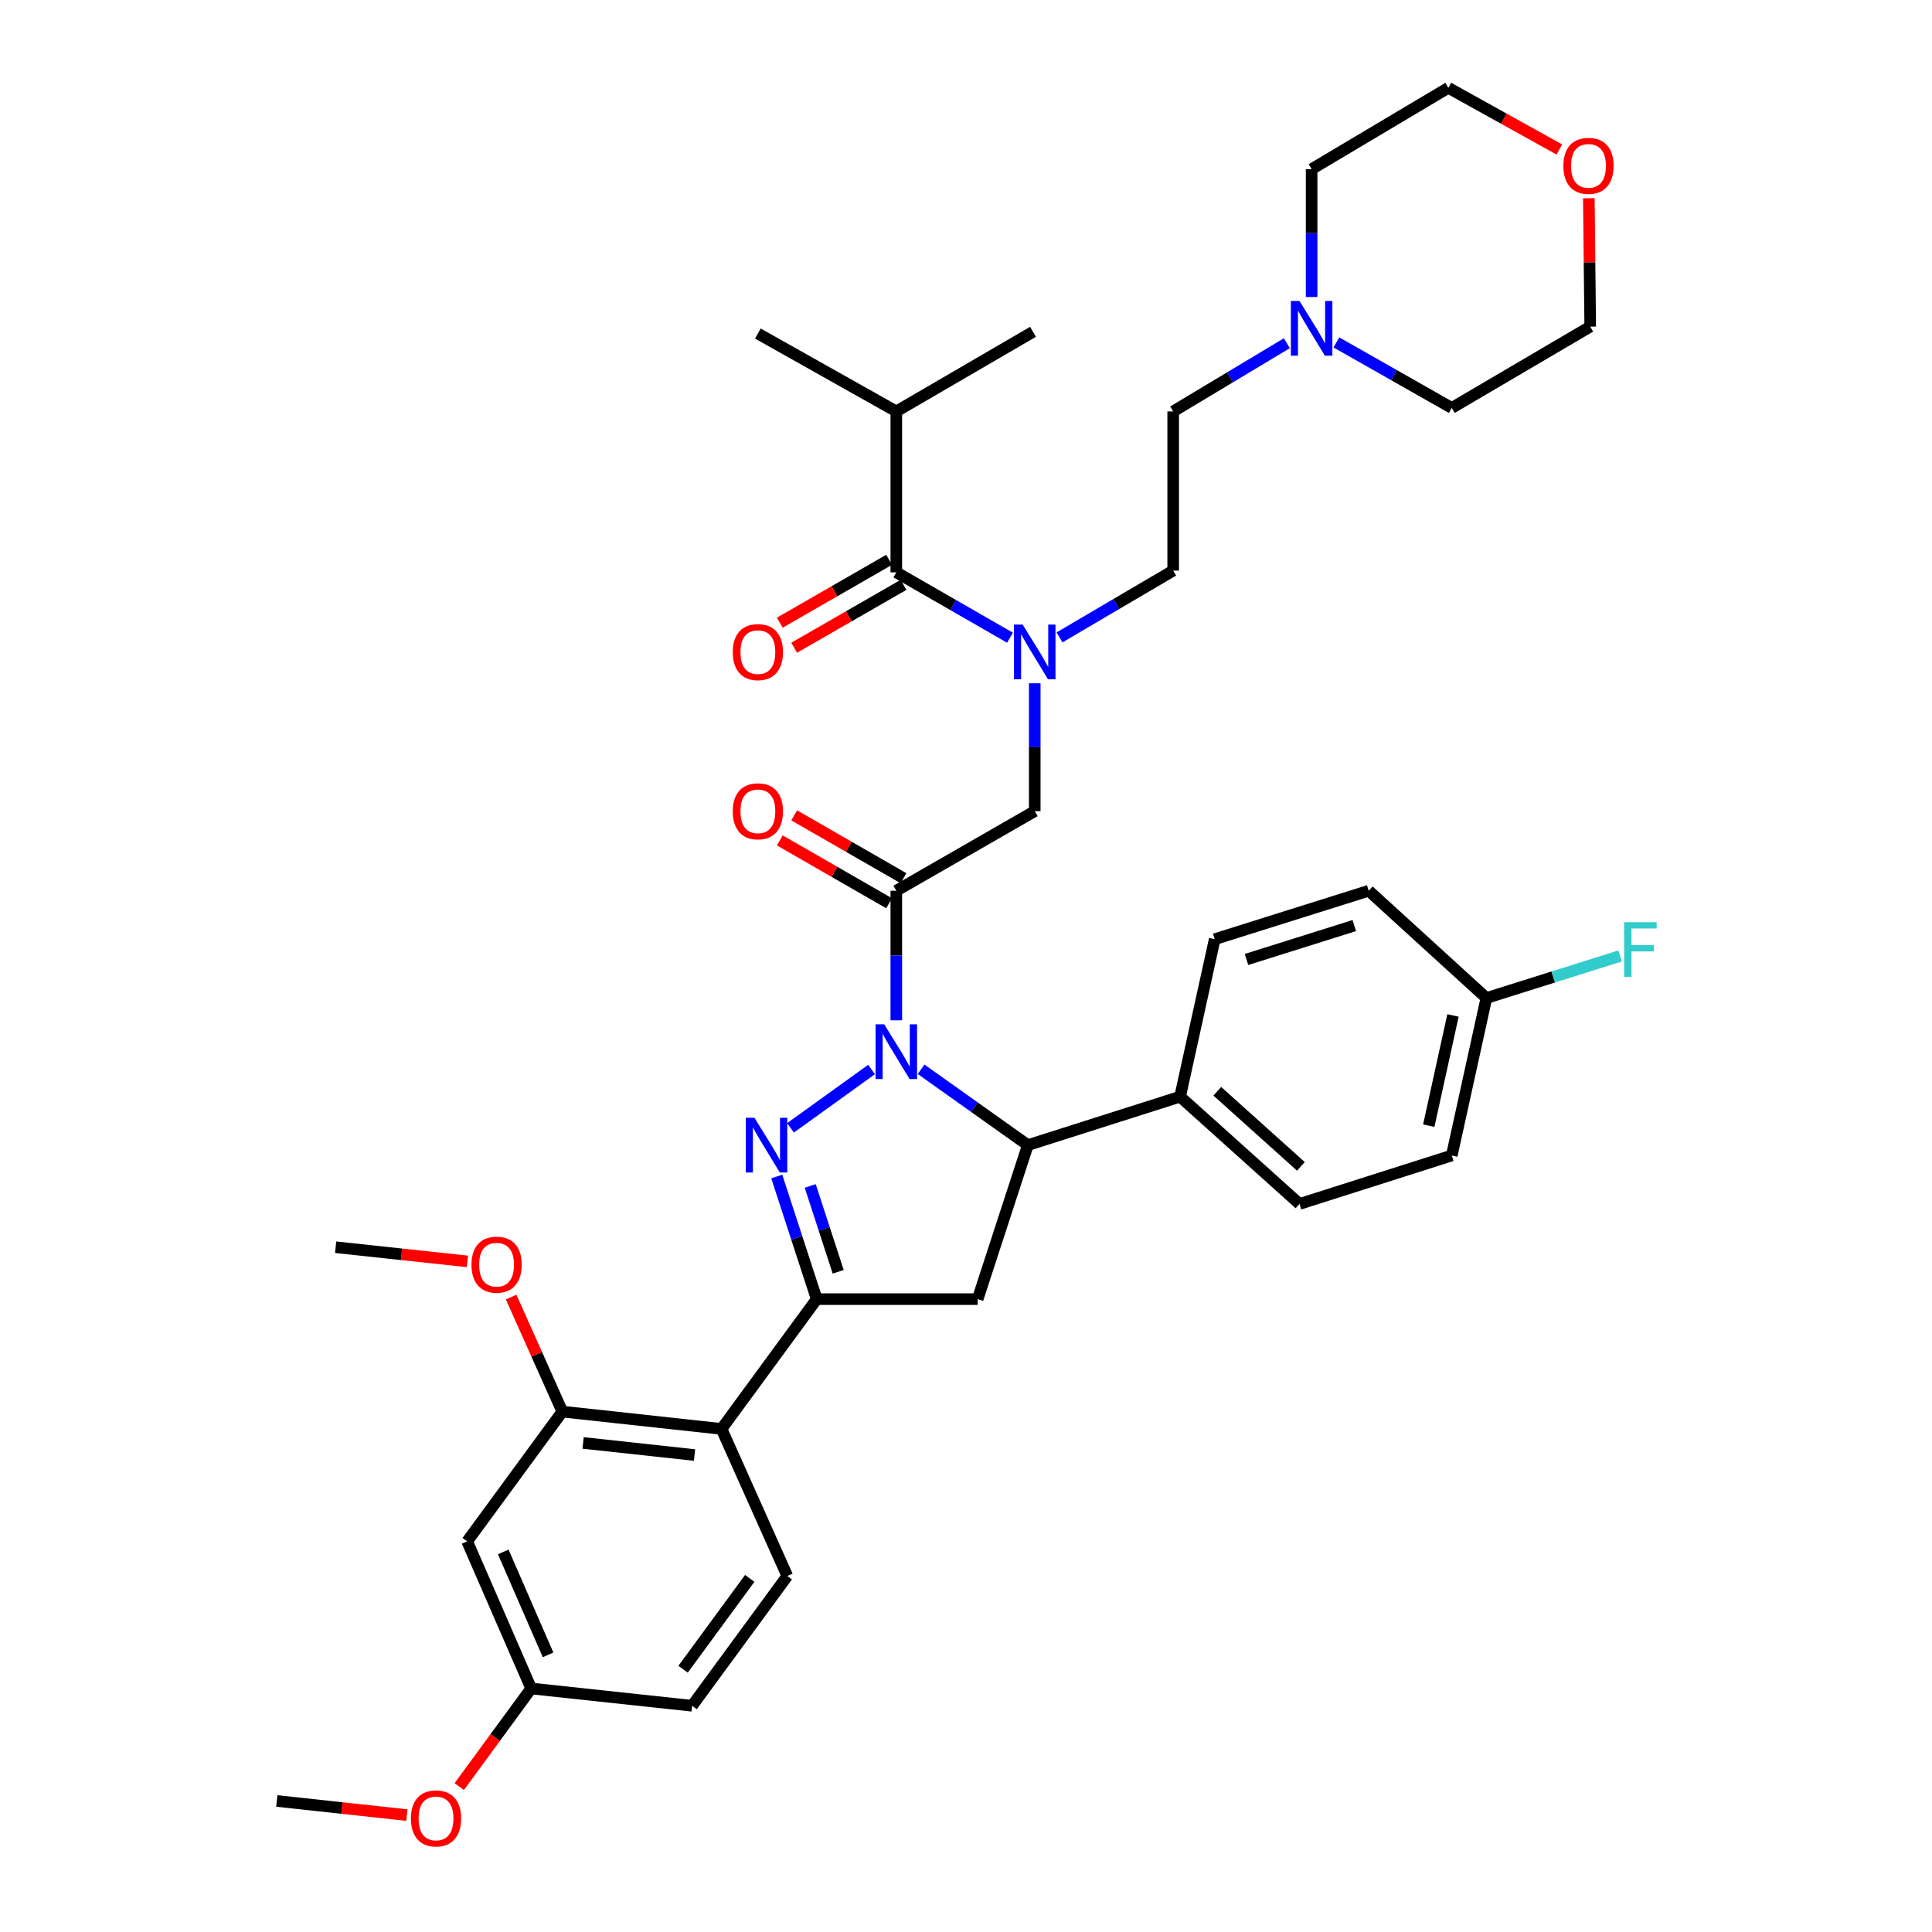 <?xml version='1.0' encoding='iso-8859-1'?>
<svg version='1.1' baseProfile='full'
              xmlns='http://www.w3.org/2000/svg'
                      xmlns:rdkit='http://www.rdkit.org/xml'
                      xmlns:xlink='http://www.w3.org/1999/xlink'
                  xml:space='preserve'
width='1000px' height='1000px' viewBox='0 0 1000 1000'>
<!-- END OF HEADER -->
<rect style='opacity:1.0;fill:#FFFFFF;stroke:none' width='1000' height='1000' x='0' y='0'> </rect>
<path class='bond-0' d='M 548.4,329.914 L 577.819,312.63' style='fill:none;fill-rule:evenodd;stroke:#0000FF;stroke-width:6px;stroke-linecap:butt;stroke-linejoin:miter;stroke-opacity:1' />
<path class='bond-0' d='M 577.819,312.63 L 607.238,295.345' style='fill:none;fill-rule:evenodd;stroke:#000000;stroke-width:6px;stroke-linecap:butt;stroke-linejoin:miter;stroke-opacity:1' />
<path class='bond-1' d='M 535.582,353.665 L 535.582,386.758' style='fill:none;fill-rule:evenodd;stroke:#0000FF;stroke-width:6px;stroke-linecap:butt;stroke-linejoin:miter;stroke-opacity:1' />
<path class='bond-1' d='M 535.582,386.758 L 535.582,419.85' style='fill:none;fill-rule:evenodd;stroke:#000000;stroke-width:6px;stroke-linecap:butt;stroke-linejoin:miter;stroke-opacity:1' />
<path class='bond-2' d='M 522.775,330.081 L 493.351,313.162' style='fill:none;fill-rule:evenodd;stroke:#0000FF;stroke-width:6px;stroke-linecap:butt;stroke-linejoin:miter;stroke-opacity:1' />
<path class='bond-2' d='M 493.351,313.162 L 463.926,296.242' style='fill:none;fill-rule:evenodd;stroke:#000000;stroke-width:6px;stroke-linecap:butt;stroke-linejoin:miter;stroke-opacity:1' />
<path class='bond-3' d='M 463.926,212.948 L 534.685,171.746' style='fill:none;fill-rule:evenodd;stroke:#000000;stroke-width:6px;stroke-linecap:butt;stroke-linejoin:miter;stroke-opacity:1' />
<path class='bond-4' d='M 463.926,212.948 L 392.278,172.643' style='fill:none;fill-rule:evenodd;stroke:#000000;stroke-width:6px;stroke-linecap:butt;stroke-linejoin:miter;stroke-opacity:1' />
<path class='bond-5' d='M 463.926,212.948 L 463.926,296.242' style='fill:none;fill-rule:evenodd;stroke:#000000;stroke-width:6px;stroke-linecap:butt;stroke-linejoin:miter;stroke-opacity:1' />
<path class='bond-6' d='M 467.652,454.563 L 439.362,438.297' style='fill:none;fill-rule:evenodd;stroke:#000000;stroke-width:6px;stroke-linecap:butt;stroke-linejoin:miter;stroke-opacity:1' />
<path class='bond-6' d='M 439.362,438.297 L 411.071,422.031' style='fill:none;fill-rule:evenodd;stroke:#FF0000;stroke-width:6px;stroke-linecap:butt;stroke-linejoin:miter;stroke-opacity:1' />
<path class='bond-6' d='M 460.199,467.526 L 431.909,451.26' style='fill:none;fill-rule:evenodd;stroke:#000000;stroke-width:6px;stroke-linecap:butt;stroke-linejoin:miter;stroke-opacity:1' />
<path class='bond-6' d='M 431.909,451.26 L 403.618,434.994' style='fill:none;fill-rule:evenodd;stroke:#FF0000;stroke-width:6px;stroke-linecap:butt;stroke-linejoin:miter;stroke-opacity:1' />
<path class='bond-7' d='M 463.926,461.045 L 535.582,419.85' style='fill:none;fill-rule:evenodd;stroke:#000000;stroke-width:6px;stroke-linecap:butt;stroke-linejoin:miter;stroke-opacity:1' />
<path class='bond-8' d='M 463.926,461.045 L 463.926,494.575' style='fill:none;fill-rule:evenodd;stroke:#000000;stroke-width:6px;stroke-linecap:butt;stroke-linejoin:miter;stroke-opacity:1' />
<path class='bond-8' d='M 463.926,494.575 L 463.926,528.105' style='fill:none;fill-rule:evenodd;stroke:#0000FF;stroke-width:6px;stroke-linecap:butt;stroke-linejoin:miter;stroke-opacity:1' />
<path class='bond-9' d='M 460.199,289.761 L 431.908,306.031' style='fill:none;fill-rule:evenodd;stroke:#000000;stroke-width:6px;stroke-linecap:butt;stroke-linejoin:miter;stroke-opacity:1' />
<path class='bond-9' d='M 431.908,306.031 L 403.617,322.3' style='fill:none;fill-rule:evenodd;stroke:#FF0000;stroke-width:6px;stroke-linecap:butt;stroke-linejoin:miter;stroke-opacity:1' />
<path class='bond-9' d='M 467.653,302.723 L 439.362,318.993' style='fill:none;fill-rule:evenodd;stroke:#000000;stroke-width:6px;stroke-linecap:butt;stroke-linejoin:miter;stroke-opacity:1' />
<path class='bond-9' d='M 439.362,318.993 L 411.071,335.262' style='fill:none;fill-rule:evenodd;stroke:#FF0000;stroke-width:6px;stroke-linecap:butt;stroke-linejoin:miter;stroke-opacity:1' />
<path class='bond-10' d='M 666.065,177.649 L 636.651,195.299' style='fill:none;fill-rule:evenodd;stroke:#0000FF;stroke-width:6px;stroke-linecap:butt;stroke-linejoin:miter;stroke-opacity:1' />
<path class='bond-10' d='M 636.651,195.299 L 607.238,212.948' style='fill:none;fill-rule:evenodd;stroke:#000000;stroke-width:6px;stroke-linecap:butt;stroke-linejoin:miter;stroke-opacity:1' />
<path class='bond-11' d='M 691.72,177.236 L 721.579,194.195' style='fill:none;fill-rule:evenodd;stroke:#0000FF;stroke-width:6px;stroke-linecap:butt;stroke-linejoin:miter;stroke-opacity:1' />
<path class='bond-11' d='M 721.579,194.195 L 751.439,211.154' style='fill:none;fill-rule:evenodd;stroke:#000000;stroke-width:6px;stroke-linecap:butt;stroke-linejoin:miter;stroke-opacity:1' />
<path class='bond-12' d='M 678.894,153.731 L 678.894,120.643' style='fill:none;fill-rule:evenodd;stroke:#0000FF;stroke-width:6px;stroke-linecap:butt;stroke-linejoin:miter;stroke-opacity:1' />
<path class='bond-12' d='M 678.894,120.643 L 678.894,87.554' style='fill:none;fill-rule:evenodd;stroke:#000000;stroke-width:6px;stroke-linecap:butt;stroke-linejoin:miter;stroke-opacity:1' />
<path class='bond-13' d='M 807.123,77.385 L 778.388,61.42' style='fill:none;fill-rule:evenodd;stroke:#FF0000;stroke-width:6px;stroke-linecap:butt;stroke-linejoin:miter;stroke-opacity:1' />
<path class='bond-13' d='M 778.388,61.42 L 749.653,45.455' style='fill:none;fill-rule:evenodd;stroke:#000000;stroke-width:6px;stroke-linecap:butt;stroke-linejoin:miter;stroke-opacity:1' />
<path class='bond-14' d='M 822.379,102.603 L 822.737,135.833' style='fill:none;fill-rule:evenodd;stroke:#FF0000;stroke-width:6px;stroke-linecap:butt;stroke-linejoin:miter;stroke-opacity:1' />
<path class='bond-14' d='M 822.737,135.833 L 823.095,169.062' style='fill:none;fill-rule:evenodd;stroke:#000000;stroke-width:6px;stroke-linecap:butt;stroke-linejoin:miter;stroke-opacity:1' />
<path class='bond-15' d='M 476.753,553.46 L 504.378,573.085' style='fill:none;fill-rule:evenodd;stroke:#0000FF;stroke-width:6px;stroke-linecap:butt;stroke-linejoin:miter;stroke-opacity:1' />
<path class='bond-15' d='M 504.378,573.085 L 532.002,592.71' style='fill:none;fill-rule:evenodd;stroke:#000000;stroke-width:6px;stroke-linecap:butt;stroke-linejoin:miter;stroke-opacity:1' />
<path class='bond-16' d='M 451.117,553.57 L 409.17,583.772' style='fill:none;fill-rule:evenodd;stroke:#0000FF;stroke-width:6px;stroke-linecap:butt;stroke-linejoin:miter;stroke-opacity:1' />
<path class='bond-17' d='M 422.732,672.424 L 373.463,739.603' style='fill:none;fill-rule:evenodd;stroke:#000000;stroke-width:6px;stroke-linecap:butt;stroke-linejoin:miter;stroke-opacity:1' />
<path class='bond-18' d='M 422.732,672.424 L 506.026,672.424' style='fill:none;fill-rule:evenodd;stroke:#000000;stroke-width:6px;stroke-linecap:butt;stroke-linejoin:miter;stroke-opacity:1' />
<path class='bond-19' d='M 422.732,672.424 L 412.392,640.695' style='fill:none;fill-rule:evenodd;stroke:#000000;stroke-width:6px;stroke-linecap:butt;stroke-linejoin:miter;stroke-opacity:1' />
<path class='bond-19' d='M 412.392,640.695 L 402.053,608.966' style='fill:none;fill-rule:evenodd;stroke:#0000FF;stroke-width:6px;stroke-linecap:butt;stroke-linejoin:miter;stroke-opacity:1' />
<path class='bond-19' d='M 433.846,658.273 L 426.609,636.062' style='fill:none;fill-rule:evenodd;stroke:#000000;stroke-width:6px;stroke-linecap:butt;stroke-linejoin:miter;stroke-opacity:1' />
<path class='bond-19' d='M 426.609,636.062 L 419.371,613.852' style='fill:none;fill-rule:evenodd;stroke:#0000FF;stroke-width:6px;stroke-linecap:butt;stroke-linejoin:miter;stroke-opacity:1' />
<path class='bond-20' d='M 506.026,672.424 L 532.002,592.71' style='fill:none;fill-rule:evenodd;stroke:#000000;stroke-width:6px;stroke-linecap:butt;stroke-linejoin:miter;stroke-opacity:1' />
<path class='bond-21' d='M 532.002,592.71 L 610.818,567.632' style='fill:none;fill-rule:evenodd;stroke:#000000;stroke-width:6px;stroke-linecap:butt;stroke-linejoin:miter;stroke-opacity:1' />
<path class='bond-22' d='M 241.805,797.818 L 274.942,873.952' style='fill:none;fill-rule:evenodd;stroke:#000000;stroke-width:6px;stroke-linecap:butt;stroke-linejoin:miter;stroke-opacity:1' />
<path class='bond-22' d='M 260.486,803.271 L 283.682,856.564' style='fill:none;fill-rule:evenodd;stroke:#000000;stroke-width:6px;stroke-linecap:butt;stroke-linejoin:miter;stroke-opacity:1' />
<path class='bond-23' d='M 241.805,797.818 L 291.066,730.648' style='fill:none;fill-rule:evenodd;stroke:#000000;stroke-width:6px;stroke-linecap:butt;stroke-linejoin:miter;stroke-opacity:1' />
<path class='bond-24' d='M 274.942,873.952 L 358.236,882.907' style='fill:none;fill-rule:evenodd;stroke:#000000;stroke-width:6px;stroke-linecap:butt;stroke-linejoin:miter;stroke-opacity:1' />
<path class='bond-25' d='M 274.942,873.952 L 256.326,899.34' style='fill:none;fill-rule:evenodd;stroke:#000000;stroke-width:6px;stroke-linecap:butt;stroke-linejoin:miter;stroke-opacity:1' />
<path class='bond-25' d='M 256.326,899.34 L 237.709,924.728' style='fill:none;fill-rule:evenodd;stroke:#FF0000;stroke-width:6px;stroke-linecap:butt;stroke-linejoin:miter;stroke-opacity:1' />
<path class='bond-26' d='M 769.357,516.577 L 751.439,598.085' style='fill:none;fill-rule:evenodd;stroke:#000000;stroke-width:6px;stroke-linecap:butt;stroke-linejoin:miter;stroke-opacity:1' />
<path class='bond-26' d='M 752.065,525.593 L 739.523,582.648' style='fill:none;fill-rule:evenodd;stroke:#000000;stroke-width:6px;stroke-linecap:butt;stroke-linejoin:miter;stroke-opacity:1' />
<path class='bond-27' d='M 769.357,516.577 L 803.959,505.691' style='fill:none;fill-rule:evenodd;stroke:#000000;stroke-width:6px;stroke-linecap:butt;stroke-linejoin:miter;stroke-opacity:1' />
<path class='bond-27' d='M 803.959,505.691 L 838.562,494.804' style='fill:none;fill-rule:evenodd;stroke:#33CCCC;stroke-width:6px;stroke-linecap:butt;stroke-linejoin:miter;stroke-opacity:1' />
<path class='bond-28' d='M 769.357,516.577 L 708.45,461.045' style='fill:none;fill-rule:evenodd;stroke:#000000;stroke-width:6px;stroke-linecap:butt;stroke-linejoin:miter;stroke-opacity:1' />
<path class='bond-29' d='M 610.818,567.632 L 672.622,623.164' style='fill:none;fill-rule:evenodd;stroke:#000000;stroke-width:6px;stroke-linecap:butt;stroke-linejoin:miter;stroke-opacity:1' />
<path class='bond-29' d='M 630.082,564.839 L 673.345,603.712' style='fill:none;fill-rule:evenodd;stroke:#000000;stroke-width:6px;stroke-linecap:butt;stroke-linejoin:miter;stroke-opacity:1' />
<path class='bond-30' d='M 610.818,567.632 L 628.736,486.123' style='fill:none;fill-rule:evenodd;stroke:#000000;stroke-width:6px;stroke-linecap:butt;stroke-linejoin:miter;stroke-opacity:1' />
<path class='bond-31' d='M 751.439,598.085 L 672.622,623.164' style='fill:none;fill-rule:evenodd;stroke:#000000;stroke-width:6px;stroke-linecap:butt;stroke-linejoin:miter;stroke-opacity:1' />
<path class='bond-32' d='M 708.45,461.045 L 628.736,486.123' style='fill:none;fill-rule:evenodd;stroke:#000000;stroke-width:6px;stroke-linecap:butt;stroke-linejoin:miter;stroke-opacity:1' />
<path class='bond-32' d='M 700.981,479.07 L 645.181,496.625' style='fill:none;fill-rule:evenodd;stroke:#000000;stroke-width:6px;stroke-linecap:butt;stroke-linejoin:miter;stroke-opacity:1' />
<path class='bond-33' d='M 358.236,882.907 L 407.505,815.736' style='fill:none;fill-rule:evenodd;stroke:#000000;stroke-width:6px;stroke-linecap:butt;stroke-linejoin:miter;stroke-opacity:1' />
<path class='bond-33' d='M 353.569,863.987 L 388.058,816.968' style='fill:none;fill-rule:evenodd;stroke:#000000;stroke-width:6px;stroke-linecap:butt;stroke-linejoin:miter;stroke-opacity:1' />
<path class='bond-34' d='M 407.505,815.736 L 373.463,739.603' style='fill:none;fill-rule:evenodd;stroke:#000000;stroke-width:6px;stroke-linecap:butt;stroke-linejoin:miter;stroke-opacity:1' />
<path class='bond-35' d='M 373.463,739.603 L 291.066,730.648' style='fill:none;fill-rule:evenodd;stroke:#000000;stroke-width:6px;stroke-linecap:butt;stroke-linejoin:miter;stroke-opacity:1' />
<path class='bond-35' d='M 359.488,753.125 L 301.81,746.856' style='fill:none;fill-rule:evenodd;stroke:#000000;stroke-width:6px;stroke-linecap:butt;stroke-linejoin:miter;stroke-opacity:1' />
<path class='bond-36' d='M 291.066,730.648 L 277.814,701.003' style='fill:none;fill-rule:evenodd;stroke:#000000;stroke-width:6px;stroke-linecap:butt;stroke-linejoin:miter;stroke-opacity:1' />
<path class='bond-36' d='M 277.814,701.003 L 264.562,671.359' style='fill:none;fill-rule:evenodd;stroke:#FF0000;stroke-width:6px;stroke-linecap:butt;stroke-linejoin:miter;stroke-opacity:1' />
<path class='bond-37' d='M 210.609,939.492 L 176.943,935.834' style='fill:none;fill-rule:evenodd;stroke:#FF0000;stroke-width:6px;stroke-linecap:butt;stroke-linejoin:miter;stroke-opacity:1' />
<path class='bond-37' d='M 176.943,935.834 L 143.276,932.175' style='fill:none;fill-rule:evenodd;stroke:#000000;stroke-width:6px;stroke-linecap:butt;stroke-linejoin:miter;stroke-opacity:1' />
<path class='bond-38' d='M 241.938,652.892 L 207.834,649.226' style='fill:none;fill-rule:evenodd;stroke:#FF0000;stroke-width:6px;stroke-linecap:butt;stroke-linejoin:miter;stroke-opacity:1' />
<path class='bond-38' d='M 207.834,649.226 L 173.73,645.559' style='fill:none;fill-rule:evenodd;stroke:#000000;stroke-width:6px;stroke-linecap:butt;stroke-linejoin:miter;stroke-opacity:1' />
<path class='bond-39' d='M 607.238,212.948 L 607.238,295.345' style='fill:none;fill-rule:evenodd;stroke:#000000;stroke-width:6px;stroke-linecap:butt;stroke-linejoin:miter;stroke-opacity:1' />
<path class='bond-40' d='M 751.439,211.154 L 823.095,169.062' style='fill:none;fill-rule:evenodd;stroke:#000000;stroke-width:6px;stroke-linecap:butt;stroke-linejoin:miter;stroke-opacity:1' />
<path class='bond-41' d='M 678.894,87.554 L 749.653,45.455' style='fill:none;fill-rule:evenodd;stroke:#000000;stroke-width:6px;stroke-linecap:butt;stroke-linejoin:miter;stroke-opacity:1' />
<path  class='atom-0' d='M 529.322 323.285
L 538.602 338.285
Q 539.522 339.765, 541.002 342.445
Q 542.482 345.125, 542.562 345.285
L 542.562 323.285
L 546.322 323.285
L 546.322 351.605
L 542.442 351.605
L 532.482 335.205
Q 531.322 333.285, 530.082 331.085
Q 528.882 328.885, 528.522 328.205
L 528.522 351.605
L 524.842 351.605
L 524.842 323.285
L 529.322 323.285
' fill='#0000FF'/>
<path  class='atom-3' d='M 379.278 419.93
Q 379.278 413.13, 382.638 409.33
Q 385.998 405.53, 392.278 405.53
Q 398.558 405.53, 401.918 409.33
Q 405.278 413.13, 405.278 419.93
Q 405.278 426.81, 401.878 430.73
Q 398.478 434.61, 392.278 434.61
Q 386.038 434.61, 382.638 430.73
Q 379.278 426.85, 379.278 419.93
M 392.278 431.41
Q 396.598 431.41, 398.918 428.53
Q 401.278 425.61, 401.278 419.93
Q 401.278 414.37, 398.918 411.57
Q 396.598 408.73, 392.278 408.73
Q 387.958 408.73, 385.598 411.53
Q 383.278 414.33, 383.278 419.93
Q 383.278 425.65, 385.598 428.53
Q 387.958 431.41, 392.278 431.41
' fill='#FF0000'/>
<path  class='atom-6' d='M 379.278 337.525
Q 379.278 330.725, 382.638 326.925
Q 385.998 323.125, 392.278 323.125
Q 398.558 323.125, 401.918 326.925
Q 405.278 330.725, 405.278 337.525
Q 405.278 344.405, 401.878 348.325
Q 398.478 352.205, 392.278 352.205
Q 386.038 352.205, 382.638 348.325
Q 379.278 344.445, 379.278 337.525
M 392.278 349.005
Q 396.598 349.005, 398.918 346.125
Q 401.278 343.205, 401.278 337.525
Q 401.278 331.965, 398.918 329.165
Q 396.598 326.325, 392.278 326.325
Q 387.958 326.325, 385.598 329.125
Q 383.278 331.925, 383.278 337.525
Q 383.278 343.245, 385.598 346.125
Q 387.958 349.005, 392.278 349.005
' fill='#FF0000'/>
<path  class='atom-9' d='M 672.634 155.791
L 681.914 170.791
Q 682.834 172.271, 684.314 174.951
Q 685.794 177.631, 685.874 177.791
L 685.874 155.791
L 689.634 155.791
L 689.634 184.111
L 685.754 184.111
L 675.794 167.711
Q 674.634 165.791, 673.394 163.591
Q 672.194 161.391, 671.834 160.711
L 671.834 184.111
L 668.154 184.111
L 668.154 155.791
L 672.634 155.791
' fill='#0000FF'/>
<path  class='atom-10' d='M 809.198 85.84
Q 809.198 79.04, 812.558 75.24
Q 815.918 71.44, 822.198 71.44
Q 828.478 71.44, 831.838 75.24
Q 835.198 79.04, 835.198 85.84
Q 835.198 92.72, 831.798 96.64
Q 828.398 100.52, 822.198 100.52
Q 815.958 100.52, 812.558 96.64
Q 809.198 92.76, 809.198 85.84
M 822.198 97.32
Q 826.518 97.32, 828.838 94.44
Q 831.198 91.52, 831.198 85.84
Q 831.198 80.28, 828.838 77.48
Q 826.518 74.64, 822.198 74.64
Q 817.878 74.64, 815.518 77.44
Q 813.198 80.24, 813.198 85.84
Q 813.198 91.56, 815.518 94.44
Q 817.878 97.32, 822.198 97.32
' fill='#FF0000'/>
<path  class='atom-11' d='M 457.666 530.187
L 466.946 545.187
Q 467.866 546.667, 469.346 549.347
Q 470.826 552.027, 470.906 552.187
L 470.906 530.187
L 474.666 530.187
L 474.666 558.507
L 470.786 558.507
L 460.826 542.107
Q 459.666 540.187, 458.426 537.987
Q 457.226 535.787, 456.866 535.107
L 456.866 558.507
L 453.186 558.507
L 453.186 530.187
L 457.666 530.187
' fill='#0000FF'/>
<path  class='atom-15' d='M 390.496 578.55
L 399.776 593.55
Q 400.696 595.03, 402.176 597.71
Q 403.656 600.39, 403.736 600.55
L 403.736 578.55
L 407.496 578.55
L 407.496 606.87
L 403.616 606.87
L 393.656 590.47
Q 392.496 588.55, 391.256 586.35
Q 390.056 584.15, 389.696 583.47
L 389.696 606.87
L 386.016 606.87
L 386.016 578.55
L 390.496 578.55
' fill='#0000FF'/>
<path  class='atom-20' d='M 840.651 477.338
L 857.491 477.338
L 857.491 480.578
L 844.451 480.578
L 844.451 489.178
L 856.051 489.178
L 856.051 492.458
L 844.451 492.458
L 844.451 505.658
L 840.651 505.658
L 840.651 477.338
' fill='#33CCCC'/>
<path  class='atom-29' d='M 212.682 941.21
Q 212.682 934.41, 216.042 930.61
Q 219.402 926.81, 225.682 926.81
Q 231.962 926.81, 235.322 930.61
Q 238.682 934.41, 238.682 941.21
Q 238.682 948.09, 235.282 952.01
Q 231.882 955.89, 225.682 955.89
Q 219.442 955.89, 216.042 952.01
Q 212.682 948.13, 212.682 941.21
M 225.682 952.69
Q 230.002 952.69, 232.322 949.81
Q 234.682 946.89, 234.682 941.21
Q 234.682 935.65, 232.322 932.85
Q 230.002 930.01, 225.682 930.01
Q 221.362 930.01, 219.002 932.81
Q 216.682 935.61, 216.682 941.21
Q 216.682 946.93, 219.002 949.81
Q 221.362 952.69, 225.682 952.69
' fill='#FF0000'/>
<path  class='atom-31' d='M 244.032 654.594
Q 244.032 647.794, 247.392 643.994
Q 250.752 640.194, 257.032 640.194
Q 263.312 640.194, 266.672 643.994
Q 270.032 647.794, 270.032 654.594
Q 270.032 661.474, 266.632 665.394
Q 263.232 669.274, 257.032 669.274
Q 250.792 669.274, 247.392 665.394
Q 244.032 661.514, 244.032 654.594
M 257.032 666.074
Q 261.352 666.074, 263.672 663.194
Q 266.032 660.274, 266.032 654.594
Q 266.032 649.034, 263.672 646.234
Q 261.352 643.394, 257.032 643.394
Q 252.712 643.394, 250.352 646.194
Q 248.032 648.994, 248.032 654.594
Q 248.032 660.314, 250.352 663.194
Q 252.712 666.074, 257.032 666.074
' fill='#FF0000'/>
</svg>
